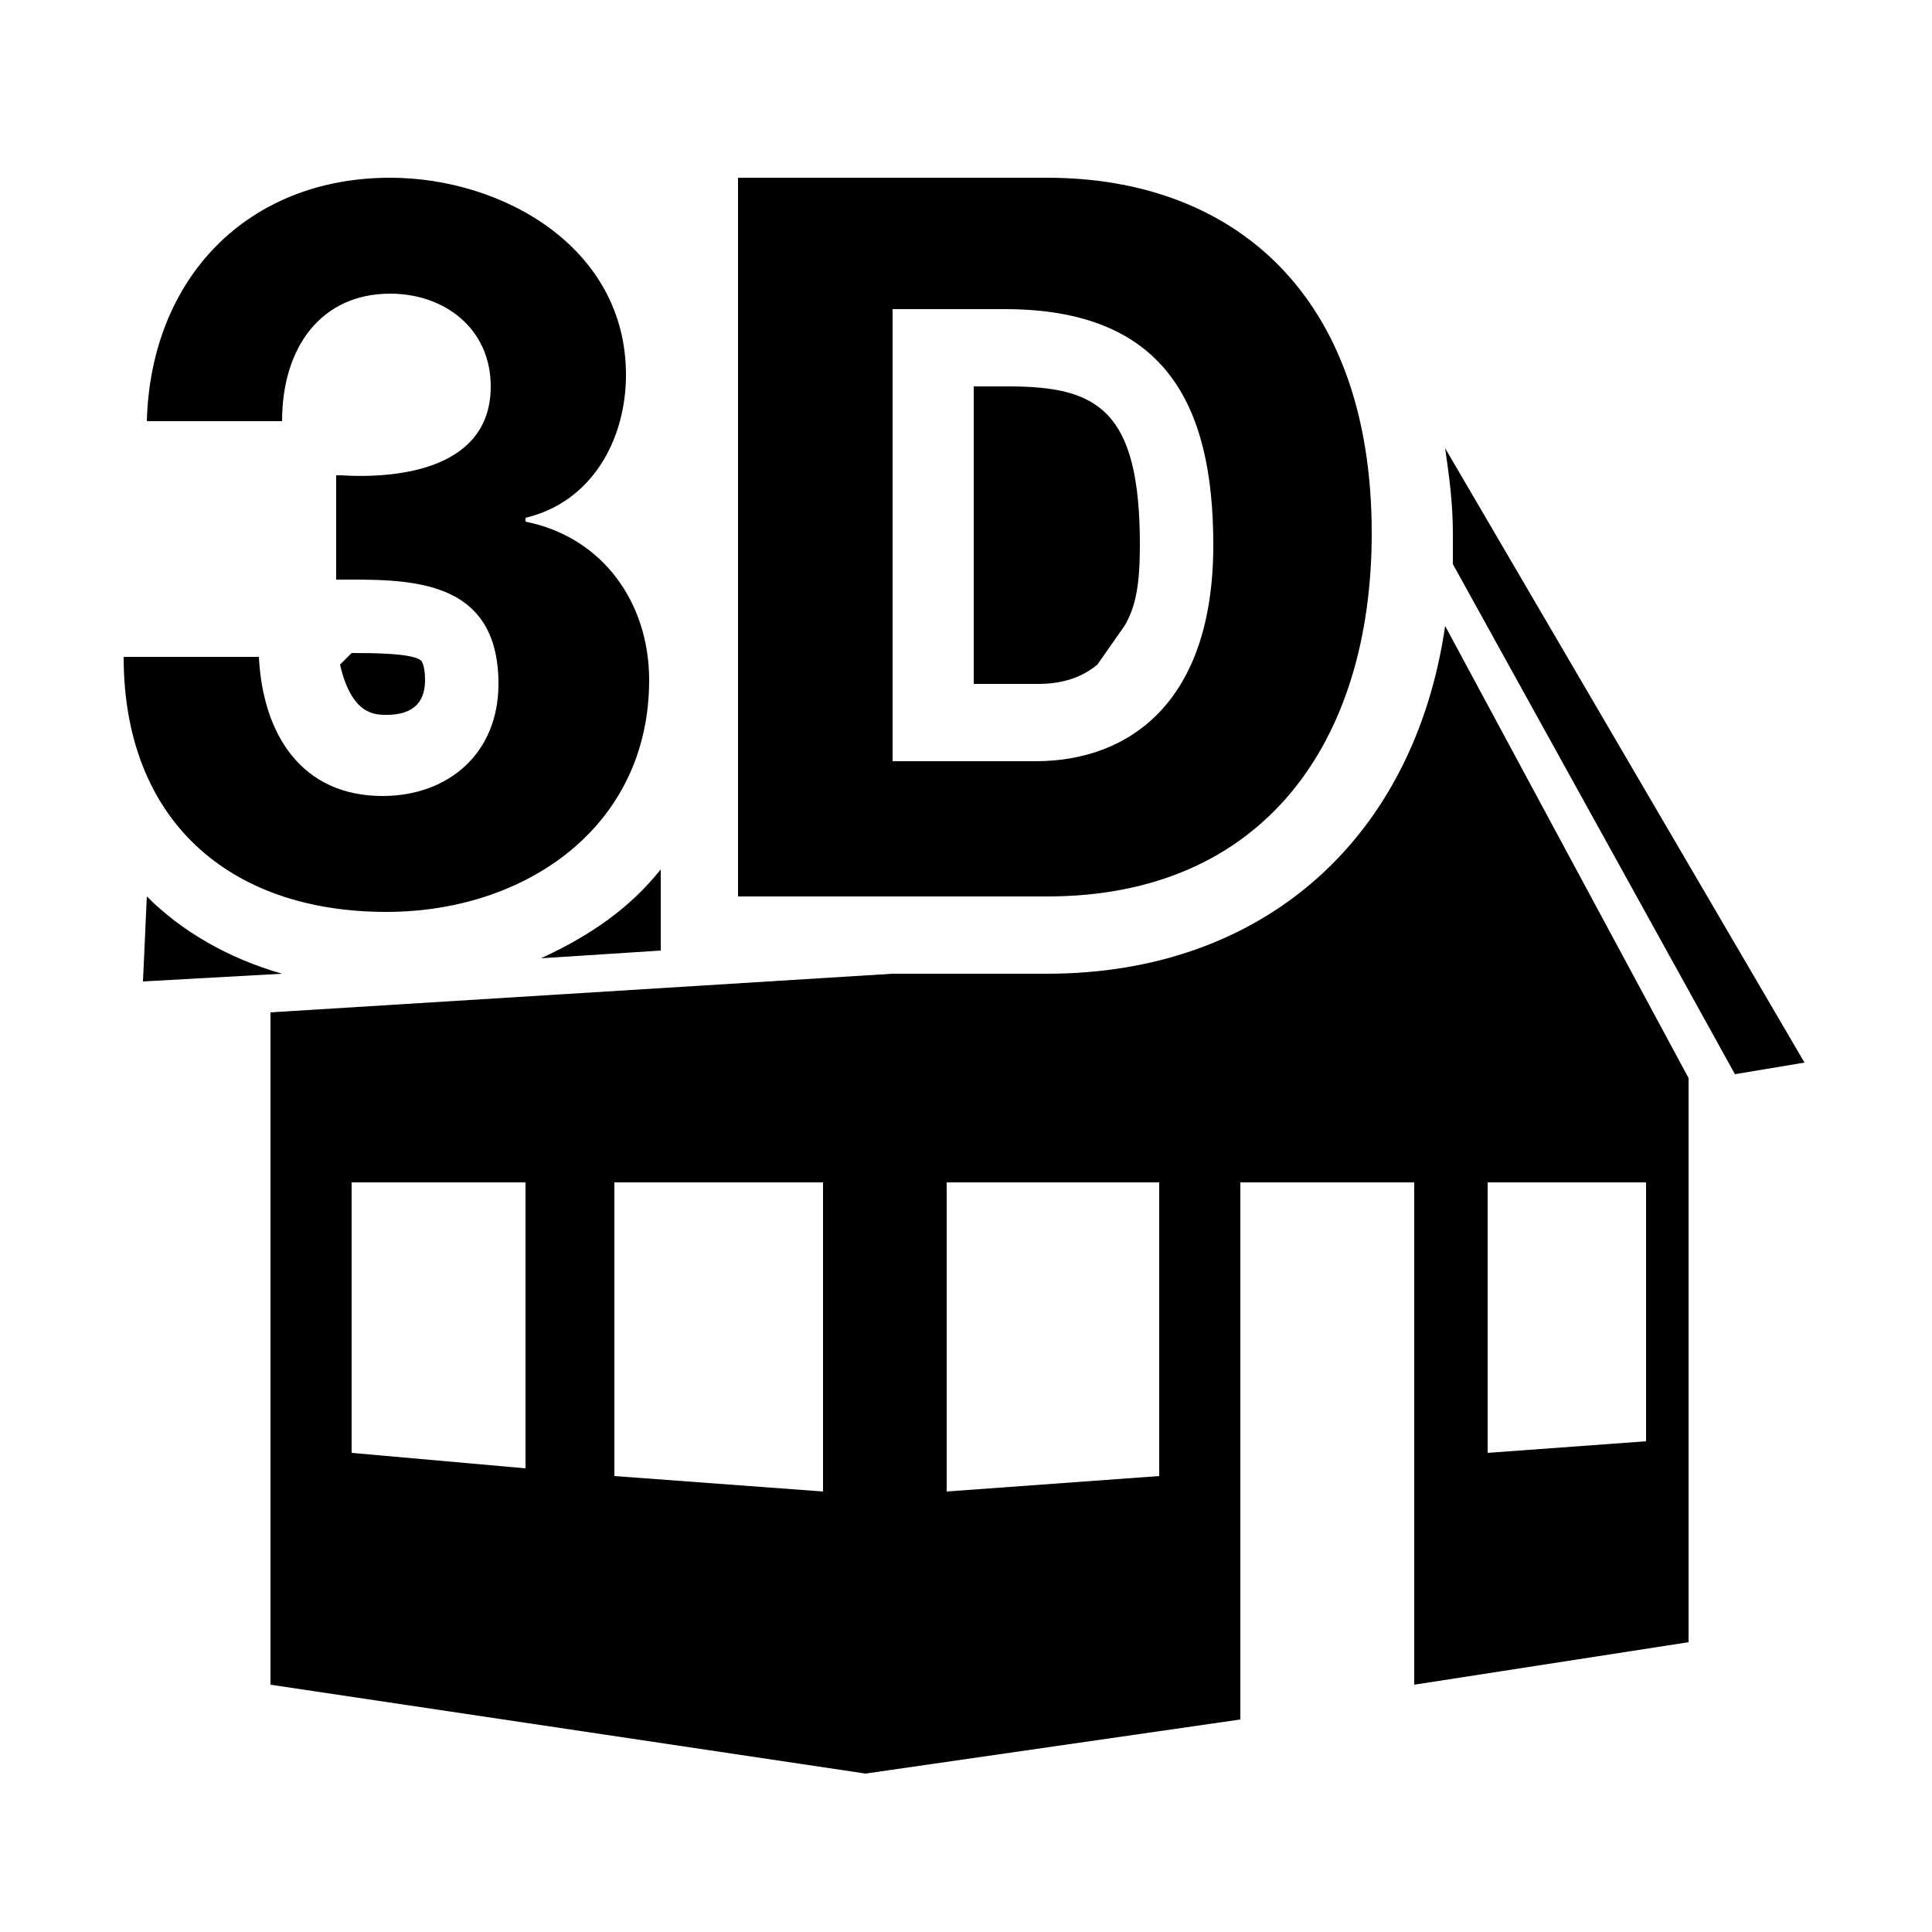 <?xml version="1.0" encoding="utf-8"?>
<svg version="1.1" id="Layer_1" xmlns="http://www.w3.org/2000/svg" xmlns:xlink="http://www.w3.org/1999/xlink" x="0px" y="0px"
	 viewBox="-9 11 50 50" style="enable-background:new -9 11 50 50;" xml:space="preserve">
<style type="text/css">
	.st0{fill:#000000;}
</style>
<path class="st0" d="M-0.2,23.3c1.6,0.1,3.9-0.2,3.9-2.3c0-1.5-1.2-2.4-2.6-2.4c-1.8,0-2.8,1.4-2.8,3.3h-3.5
	c0.1-3.7,2.6-6.3,6.3-6.3c2.9,0,6.1,1.8,6.1,5.1c0,1.7-0.9,3.3-2.6,3.7v0.1c2,0.4,3.2,2.1,3.2,4.1c0,3.8-3.2,6-6.8,6
	c-4.1,0-6.8-2.4-6.8-6.6h3.5c0.1,2,1.1,3.6,3.2,3.6c1.7,0,3-1.1,3-2.9c0-2.8-2.4-2.7-4.2-2.7V23.3z"/>
<path class="st0" d="M8.1,33.5c-0.8,1-1.8,1.7-3.1,2.3l3.1-0.2V33.5z"/>
<path class="st0" d="M1,29.5c0.4,0,1-0.1,1-0.9c0-0.4-0.1-0.5-0.1-0.5c-0.2-0.2-1.3-0.2-1.8-0.2l-0.3,0.3C0.1,29.5,0.7,29.5,1,29.5z
	"/>
<path class="st0" d="M-5.2,34.2L-5.2,34.2l-0.1,2.2l3.6-0.2C-3.1,35.8-4.3,35.1-5.2,34.2z"/>
<path class="st0" d="M28.4,22.6c0.1,0.7,0.2,1.4,0.2,2.2c0,0.3,0,0.5,0,0.8l7.3,13.2l1.8-0.3L28.4,22.6z"/>
<path class="st0" d="M20.5,25.1c0-3.5-1.1-4.1-3.4-4.1h-0.9v7.7h1.6c0.3,0,1,0,1.6-0.5l0.7-1C20.4,26.7,20.5,26.1,20.5,25.1z"/>
<path class="st0" d="M28.4,27.2c-0.8,5.5-4.7,9-10.3,9h-4l-16.1,1v17.4l15.4,2.3l9.7-1.4V41.6h4.5v13l7.1-1.1V38.9L28.4,27.2z
	 M4.6,49l-4.5-0.4v-7h4.5V49z M12.3,49.6l-5.4-0.4v-7.6h5.4V49.6z M21,49.2l-5.5,0.4v-8H21V49.2z M33.6,48.3l-4.1,0.3v-7h4.1V48.3z"
	/>
<path class="st0" d="M10.1,15.6h8c4.8,0,8.4,3,8.4,9.2c0,5.4-2.8,9.4-8.4,9.4h-8V15.6z M14.2,30.7h3.6c2.4,0,4.6-1.5,4.6-5.6
	c0-3.7-1.3-6.1-5.4-6.1h-2.9V30.7z"/>
</svg>